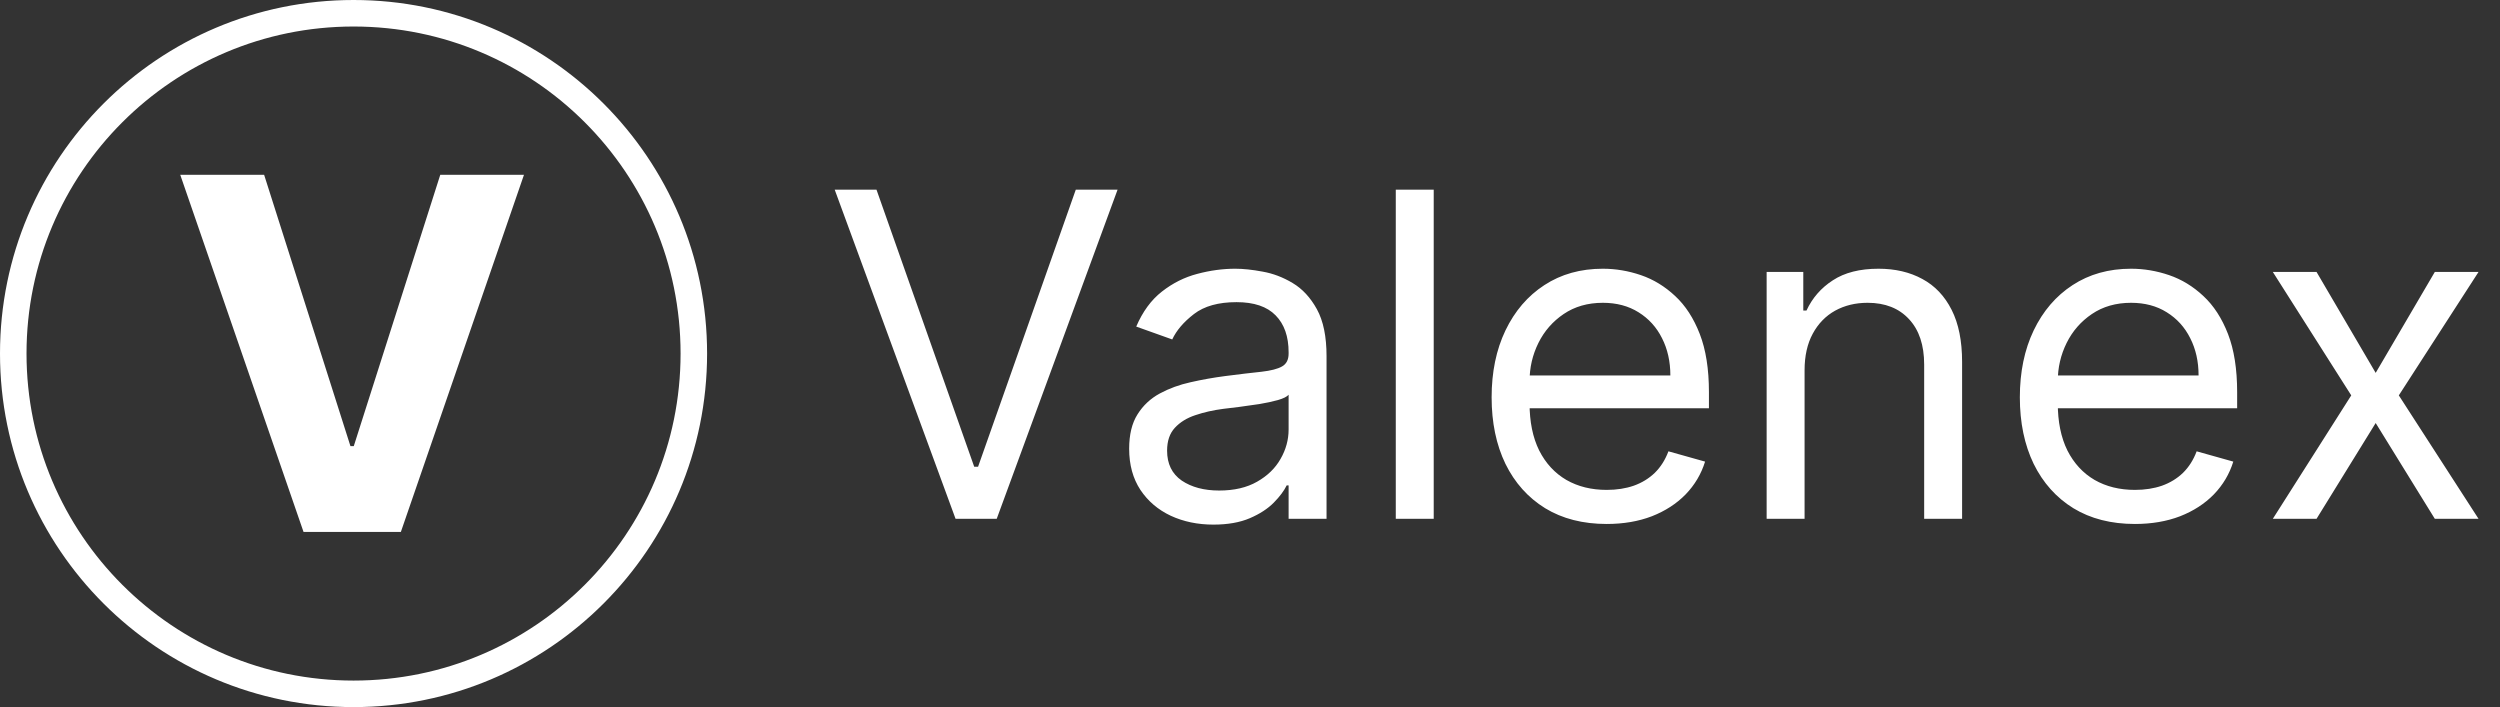 <svg width="1142" height="323" viewBox="0 0 1142 323" fill="none" xmlns="http://www.w3.org/2000/svg">
<rect x="0" y="0" width="1142" height="323" fill="#333333" stroke="none"/>
<circle cx="161.5" cy="161.5" r="155.444" stroke="white" stroke-width="12.113"/>
<path d="M120.654 79.853L160.087 203.807H161.6L201.113 79.853H239.35L183.109 243H138.658L82.337 79.853H120.654Z" fill="white"/>
<path d="M400.377 86.627L445.019 213.21H446.781L491.423 86.627H510.514L455.298 237H436.502L381.287 86.627H400.377ZM554.275 239.643C547.128 239.643 540.642 238.297 534.817 235.605C528.992 232.864 524.366 228.923 520.94 223.784C517.513 218.595 515.8 212.329 515.8 204.987C515.8 198.526 517.073 193.288 519.618 189.274C522.164 185.211 525.566 182.03 529.824 179.729C534.083 177.428 538.782 175.715 543.922 174.589C549.11 173.414 554.324 172.484 559.561 171.799C566.414 170.918 571.97 170.257 576.229 169.817C580.536 169.327 583.669 168.519 585.627 167.394C587.634 166.268 588.637 164.31 588.637 161.52V160.932C588.637 153.688 586.655 148.058 582.69 144.045C578.774 140.031 572.827 138.024 564.848 138.024C556.575 138.024 550.089 139.835 545.39 143.457C540.691 147.079 537.387 150.947 535.478 155.058L519.031 149.184C521.968 142.331 525.884 136.996 530.779 133.178C535.723 129.311 541.107 126.619 546.932 125.101C552.806 123.535 558.582 122.752 564.26 122.752C567.883 122.752 572.043 123.192 576.743 124.073C581.491 124.905 586.067 126.643 590.473 129.286C594.927 131.93 598.623 135.919 601.56 141.254C604.497 146.59 605.965 153.737 605.965 162.694V237H588.637V221.728H587.756C586.581 224.175 584.623 226.794 581.882 229.584C579.141 232.374 575.494 234.748 570.942 236.706C566.39 238.664 560.834 239.643 554.275 239.643ZM556.918 224.077C563.771 224.077 569.547 222.731 574.246 220.039C578.994 217.347 582.568 213.871 584.966 209.613C587.414 205.354 588.637 200.875 588.637 196.176V180.316C587.903 181.197 586.288 182.005 583.791 182.739C581.344 183.425 578.505 184.036 575.274 184.575C572.092 185.064 568.984 185.505 565.949 185.897C562.963 186.239 560.54 186.533 558.68 186.778C554.177 187.365 549.967 188.32 546.051 189.641C542.184 190.914 539.051 192.847 536.653 195.442C534.303 197.987 533.128 201.463 533.128 205.868C533.128 211.889 535.356 216.441 539.81 219.525C544.313 222.56 550.016 224.077 556.918 224.077ZM654.921 86.627V237H637.593V86.627H654.921ZM733.944 239.35C723.078 239.35 713.704 236.951 705.823 232.154C697.991 227.308 691.946 220.553 687.687 211.889C683.477 203.176 681.372 193.043 681.372 181.491C681.372 169.939 683.477 159.757 687.687 150.947C691.946 142.087 697.868 135.185 705.456 130.241C713.092 125.248 722.001 122.752 732.182 122.752C738.056 122.752 743.857 123.731 749.584 125.688C755.311 127.646 760.524 130.828 765.223 135.234C769.922 139.59 773.667 145.366 776.457 152.562C779.247 159.757 780.642 168.617 780.642 179.142V186.484H693.708V171.505H763.02C763.02 165.142 761.748 159.464 759.202 154.471C756.706 149.478 753.133 145.538 748.482 142.65C743.881 139.762 738.448 138.318 732.182 138.318C725.28 138.318 719.308 140.031 714.267 143.457C709.274 146.835 705.431 151.24 702.739 156.674C700.047 162.107 698.701 167.932 698.701 174.149V184.134C698.701 192.652 700.169 199.872 703.106 205.795C706.092 211.669 710.228 216.147 715.515 219.231C720.801 222.266 726.945 223.784 733.944 223.784C738.497 223.784 742.608 223.147 746.28 221.875C750 220.553 753.206 218.595 755.898 216.001C758.59 213.357 760.671 210.078 762.139 206.162L778.88 210.861C777.118 216.539 774.156 221.532 769.996 225.839C765.835 230.098 760.695 233.427 754.577 235.825C748.458 238.175 741.58 239.35 733.944 239.35ZM824.33 169.156V237H807.002V124.22H823.742V141.842H825.211C827.854 136.115 831.868 131.514 837.253 128.038C842.637 124.514 849.588 122.752 858.105 122.752C865.741 122.752 872.423 124.318 878.15 127.451C883.877 130.535 888.332 135.234 891.513 141.548C894.695 147.814 896.286 155.744 896.286 165.338V237H878.958V166.513C878.958 157.653 876.657 150.751 872.056 145.807C867.455 140.814 861.14 138.318 853.112 138.318C847.581 138.318 842.637 139.517 838.281 141.915C833.973 144.314 830.571 147.814 828.075 152.415C825.578 157.016 824.33 162.597 824.33 169.156ZM975.236 239.35C964.369 239.35 954.995 236.951 947.114 232.154C939.282 227.308 933.237 220.553 928.978 211.889C924.768 203.176 922.664 193.043 922.664 181.491C922.664 169.939 924.768 159.757 928.978 150.947C933.237 142.087 939.16 135.185 946.747 130.241C954.383 125.248 963.292 122.752 973.473 122.752C979.347 122.752 985.148 123.731 990.875 125.688C996.602 127.646 1001.82 130.828 1006.51 135.234C1011.21 139.59 1014.96 145.366 1017.75 152.562C1020.54 159.757 1021.93 168.617 1021.93 179.142V186.484H934.999V171.505H1004.31C1004.31 165.142 1003.04 159.464 1000.49 154.471C997.997 149.478 994.424 145.538 989.774 142.65C985.172 139.762 979.739 138.318 973.473 138.318C966.571 138.318 960.6 140.031 955.558 143.457C950.565 146.835 946.722 151.24 944.03 156.674C941.338 162.107 939.992 167.932 939.992 174.149V184.134C939.992 192.652 941.46 199.872 944.397 205.795C947.383 211.669 951.519 216.147 956.806 219.231C962.093 222.266 968.236 223.784 975.236 223.784C979.788 223.784 983.9 223.147 987.571 221.875C991.291 220.553 994.497 218.595 997.189 216.001C999.882 213.357 1001.96 210.078 1003.43 206.162L1020.17 210.861C1018.41 216.539 1015.45 221.532 1011.29 225.839C1007.13 230.098 1001.99 233.427 995.868 235.825C989.749 238.175 982.872 239.35 975.236 239.35ZM1058.19 124.22L1085.21 170.331L1112.23 124.22H1132.2L1095.78 180.61L1132.2 237H1112.23L1085.21 193.239L1058.19 237H1038.22L1074.05 180.61L1038.22 124.22H1058.19Z" fill="white"/>
</svg>
